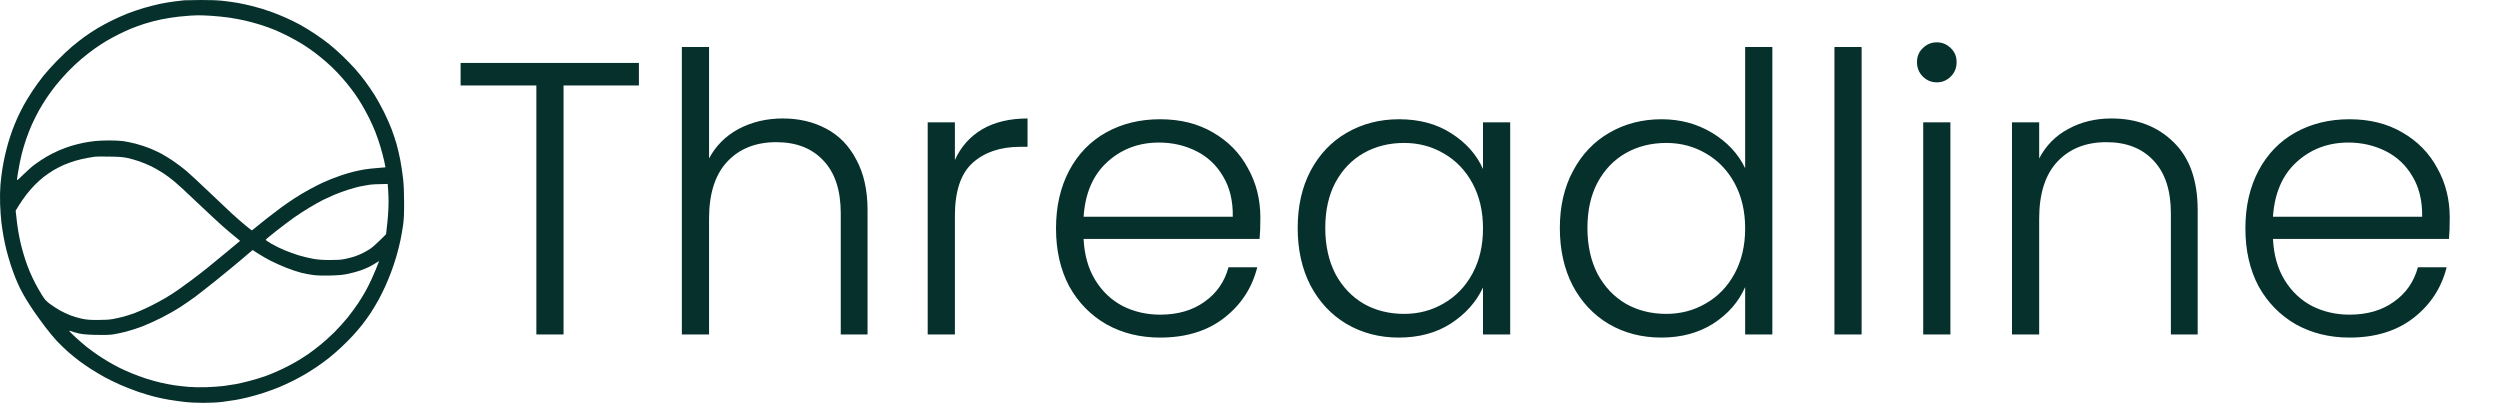 <svg width="364" height="59" viewBox="0 0 364 59" fill="none" xmlns="http://www.w3.org/2000/svg">
<path d="M29.181 0.001C30.459 -0.007 31.629 0.034 32.391 0.115C33.05 0.185 34.032 0.32 34.574 0.416C35.116 0.513 36.021 0.707 36.586 0.848C37.151 0.989 37.863 1.185 38.17 1.282C38.476 1.38 39.111 1.595 39.582 1.76C40.053 1.926 40.959 2.292 41.595 2.572C42.23 2.854 43.173 3.317 43.691 3.602C44.209 3.886 45.173 4.476 45.832 4.912C46.491 5.349 47.445 6.037 47.951 6.442C48.457 6.846 49.339 7.63 49.911 8.183C50.483 8.736 51.279 9.554 51.678 10.002C52.078 10.45 52.736 11.259 53.142 11.8C53.547 12.341 54.182 13.266 54.551 13.855C54.921 14.444 55.538 15.562 55.923 16.338C56.309 17.114 56.81 18.251 57.037 18.863C57.264 19.476 57.577 20.42 57.733 20.961C57.889 21.502 58.133 22.543 58.275 23.273C58.417 24.002 58.602 25.215 58.685 25.969C58.789 26.909 58.837 28.025 58.839 29.523C58.841 31.167 58.805 31.969 58.69 32.776C58.606 33.364 58.439 34.328 58.318 34.916C58.199 35.505 57.933 36.564 57.728 37.27C57.525 37.976 57.166 39.055 56.932 39.667C56.697 40.279 56.314 41.204 56.079 41.722C55.845 42.24 55.413 43.107 55.119 43.649C54.825 44.191 54.305 45.056 53.964 45.574C53.623 46.092 53.068 46.862 52.731 47.286C52.395 47.71 51.783 48.422 51.373 48.87C50.962 49.318 50.184 50.097 49.642 50.603C49.1 51.109 48.272 51.824 47.801 52.193C47.33 52.562 46.54 53.135 46.046 53.464C45.552 53.794 44.801 54.269 44.377 54.518C43.953 54.767 43.144 55.202 42.579 55.484C42.014 55.767 41.109 56.18 40.567 56.403C40.026 56.625 39.043 56.983 38.384 57.198C37.725 57.413 36.703 57.706 36.115 57.849C35.526 57.992 34.698 58.167 34.274 58.238C33.851 58.31 33.003 58.433 32.391 58.512C31.707 58.599 30.651 58.655 29.651 58.656C28.627 58.658 27.566 58.604 26.783 58.51C26.1 58.429 25.099 58.286 24.558 58.194C24.017 58.102 23.091 57.908 22.503 57.762C21.914 57.615 20.835 57.29 20.105 57.04C19.376 56.791 18.18 56.322 17.451 55.998C16.722 55.674 15.72 55.183 15.226 54.91C14.732 54.636 13.883 54.133 13.342 53.79C12.801 53.448 12.011 52.908 11.587 52.59C11.163 52.272 10.434 51.681 9.968 51.276C9.501 50.871 8.757 50.154 8.312 49.684C7.868 49.213 7.07 48.249 6.539 47.543C6.007 46.837 5.283 45.835 4.93 45.318C4.576 44.8 4.066 44.01 3.796 43.563C3.526 43.115 3.15 42.441 2.962 42.065C2.774 41.688 2.454 40.975 2.254 40.481C2.053 39.987 1.733 39.101 1.543 38.512C1.353 37.924 1.081 36.979 0.938 36.414C0.796 35.849 0.602 34.944 0.506 34.403C0.41 33.861 0.273 32.937 0.2 32.348C0.127 31.76 0.043 30.564 0.015 29.694C-0.017 28.727 0.003 27.642 0.064 26.911C0.12 26.252 0.243 25.231 0.337 24.642C0.43 24.054 0.604 23.148 0.723 22.63C0.841 22.112 1.055 21.283 1.199 20.789C1.342 20.295 1.614 19.467 1.803 18.949C1.993 18.431 2.322 17.622 2.537 17.151C2.751 16.681 3.155 15.872 3.435 15.354C3.715 14.836 4.303 13.872 4.741 13.213C5.18 12.554 5.88 11.59 6.295 11.072C6.71 10.554 7.608 9.557 8.291 8.857C8.973 8.156 9.976 7.212 10.517 6.757C11.058 6.303 11.886 5.656 12.357 5.32C12.828 4.984 13.637 4.452 14.155 4.139C14.673 3.825 15.637 3.303 16.296 2.98C16.955 2.656 17.995 2.195 18.607 1.955C19.22 1.715 20.299 1.349 21.005 1.145C21.711 0.939 22.752 0.675 23.316 0.557C23.881 0.439 24.825 0.282 25.414 0.207C26.002 0.133 26.638 0.059 26.826 0.043C27.015 0.028 28.074 0.009 29.181 0.001ZM35.23 37.723C34.375 38.45 32.712 39.818 31.535 40.763C30.358 41.709 28.971 42.798 28.453 43.184C27.935 43.569 26.972 44.236 26.312 44.667C25.653 45.098 24.402 45.811 23.53 46.252C22.659 46.693 21.388 47.267 20.705 47.529C20.022 47.791 18.944 48.138 18.308 48.301C17.672 48.464 16.806 48.644 16.382 48.701C15.875 48.77 15.025 48.79 13.899 48.759C12.634 48.725 11.997 48.668 11.459 48.544C11.058 48.451 10.586 48.313 10.41 48.237C10.23 48.16 10.089 48.138 10.089 48.186C10.089 48.233 10.484 48.635 10.967 49.08C11.45 49.525 12.191 50.168 12.615 50.507C13.039 50.846 13.771 51.38 14.241 51.694C14.712 52.009 15.444 52.471 15.868 52.72C16.292 52.968 16.985 53.345 17.409 53.558C17.833 53.769 18.642 54.132 19.207 54.363C19.772 54.595 20.716 54.94 21.305 55.132C21.893 55.323 22.855 55.589 23.444 55.724C24.032 55.857 24.92 56.026 25.414 56.099C25.908 56.171 26.814 56.274 27.426 56.327C28.08 56.385 29.174 56.404 30.08 56.374C30.928 56.347 32.064 56.264 32.605 56.193C33.147 56.121 33.918 56.002 34.317 55.929C34.717 55.856 35.623 55.648 36.329 55.466C37.035 55.284 38.114 54.955 38.727 54.734C39.339 54.514 40.418 54.055 41.124 53.715C41.83 53.375 42.813 52.853 43.307 52.556C43.8 52.259 44.514 51.802 44.891 51.542C45.267 51.282 46.038 50.698 46.602 50.247C47.168 49.796 48.112 48.946 48.7 48.357C49.289 47.769 50.157 46.806 50.63 46.217C51.102 45.629 51.783 44.704 52.142 44.162C52.5 43.62 53.005 42.792 53.264 42.321C53.522 41.851 53.916 41.061 54.138 40.566C54.359 40.073 54.614 39.484 54.703 39.261C54.792 39.037 54.942 38.661 55.036 38.426L55.207 37.998C54.511 38.445 54.058 38.7 53.752 38.855C53.446 39.009 52.868 39.248 52.468 39.386C52.068 39.523 51.297 39.733 50.755 39.852C49.979 40.021 49.435 40.078 48.187 40.113C47.184 40.143 46.273 40.122 45.704 40.056C45.21 39.998 44.381 39.845 43.863 39.715C43.345 39.585 42.364 39.257 41.681 38.986C40.998 38.714 39.996 38.267 39.454 37.992C38.912 37.718 38.091 37.248 37.627 36.947L36.783 36.401L35.23 37.723ZM15.911 22.8C14.9 22.785 13.975 22.789 13.856 22.81C13.739 22.831 13.257 22.908 12.786 22.983C12.315 23.057 11.506 23.247 10.988 23.403C10.47 23.56 9.719 23.829 9.318 24.001C8.918 24.172 8.244 24.518 7.82 24.767C7.397 25.016 6.742 25.462 6.365 25.758C5.989 26.054 5.394 26.589 5.045 26.946C4.696 27.303 4.142 27.943 3.815 28.366C3.489 28.79 3.01 29.484 2.75 29.907L2.278 30.678C2.43 32.138 2.553 33.044 2.649 33.632C2.745 34.221 2.941 35.164 3.082 35.729C3.223 36.294 3.477 37.18 3.644 37.698C3.811 38.216 4.118 39.045 4.326 39.539C4.533 40.034 4.907 40.823 5.154 41.294C5.402 41.765 5.833 42.515 6.113 42.962C6.557 43.669 6.715 43.842 7.35 44.307C7.75 44.6 8.386 45.01 8.763 45.218C9.139 45.426 9.794 45.734 10.218 45.901C10.642 46.069 11.393 46.292 11.887 46.398C12.614 46.552 13.062 46.588 14.241 46.588C15.234 46.588 15.942 46.543 16.468 46.445C16.892 46.367 17.585 46.21 18.009 46.097C18.433 45.984 19.164 45.747 19.635 45.572C20.106 45.398 21.069 44.972 21.775 44.628C22.482 44.283 23.522 43.726 24.087 43.389C24.652 43.052 25.48 42.521 25.928 42.208C26.375 41.897 27.28 41.238 27.939 40.746C28.599 40.255 29.62 39.465 30.208 38.993C30.797 38.522 32.106 37.445 33.119 36.602L34.96 35.068C33.699 34.042 32.928 33.386 32.434 32.947C31.939 32.51 30.572 31.242 29.395 30.131C28.217 29.019 27.004 27.875 26.698 27.588C26.393 27.301 25.815 26.786 25.414 26.444C25.013 26.1 24.281 25.553 23.787 25.227C23.293 24.901 22.503 24.447 22.032 24.218C21.561 23.989 20.771 23.662 20.277 23.49C19.783 23.319 19.012 23.101 18.564 23.004C17.921 22.865 17.368 22.822 15.911 22.8ZM56.448 26.781C54.922 26.797 54.152 26.849 53.752 26.907C53.352 26.966 52.716 27.08 52.339 27.162C51.962 27.245 51.172 27.468 50.584 27.658C49.995 27.848 49.109 28.176 48.615 28.387C48.121 28.598 47.408 28.925 47.031 29.112C46.655 29.3 45.768 29.797 45.062 30.217C44.355 30.637 43.308 31.318 42.735 31.729C42.163 32.14 41.016 33.005 40.188 33.653C39.361 34.3 38.684 34.869 38.684 34.916C38.686 34.964 39.061 35.223 39.519 35.492C39.977 35.762 40.836 36.183 41.424 36.428C42.013 36.673 42.956 37.013 43.52 37.184C44.086 37.355 44.991 37.574 45.533 37.672C46.26 37.803 46.898 37.852 47.973 37.858C49.021 37.863 49.632 37.824 50.156 37.72C50.556 37.64 51.153 37.493 51.482 37.392C51.812 37.291 52.372 37.068 52.725 36.895C53.078 36.722 53.597 36.428 53.88 36.243C54.162 36.058 54.802 35.502 55.301 35.005L56.209 34.103C56.365 32.842 56.447 31.994 56.491 31.405C56.537 30.817 56.573 29.912 56.574 29.394C56.575 28.876 56.547 28.076 56.512 27.616L56.448 26.781ZM27.726 2.272C27.42 2.286 26.63 2.357 25.971 2.43C25.311 2.502 24.194 2.68 23.487 2.823C22.781 2.967 21.684 3.253 21.048 3.457C20.412 3.662 19.515 3.986 19.057 4.177C18.598 4.368 17.77 4.749 17.217 5.026C16.664 5.303 15.845 5.75 15.398 6.02C14.95 6.29 14.198 6.785 13.727 7.12C13.257 7.455 12.428 8.1 11.887 8.554C11.346 9.008 10.459 9.838 9.918 10.399C9.377 10.96 8.594 11.842 8.18 12.36C7.766 12.876 7.144 13.723 6.798 14.24C6.452 14.758 5.933 15.606 5.646 16.124C5.358 16.642 4.914 17.528 4.659 18.093C4.405 18.658 4.019 19.64 3.801 20.276C3.583 20.912 3.293 21.894 3.153 22.459C3.015 23.024 2.804 24.055 2.686 24.749C2.567 25.442 2.47 26.087 2.47 26.183C2.47 26.307 2.721 26.101 3.39 25.427C3.896 24.918 4.657 24.245 5.081 23.933C5.505 23.62 6.255 23.124 6.75 22.829C7.245 22.535 8.093 22.107 8.634 21.878C9.175 21.649 9.984 21.354 10.432 21.221C10.879 21.088 11.631 20.901 12.102 20.804C12.572 20.708 13.333 20.589 13.792 20.538C14.251 20.489 15.195 20.447 15.89 20.447C16.584 20.447 17.479 20.489 17.88 20.539C18.281 20.59 19.109 20.758 19.721 20.913C20.333 21.068 21.277 21.376 21.818 21.598C22.359 21.819 23.13 22.178 23.53 22.396C23.931 22.614 24.701 23.09 25.242 23.455C25.783 23.82 26.612 24.445 27.083 24.841C27.554 25.238 29 26.577 30.294 27.815C31.589 29.053 33.149 30.529 33.761 31.091C34.373 31.654 35.269 32.436 35.752 32.83C36.234 33.224 36.648 33.546 36.672 33.546C36.695 33.546 36.956 33.341 37.25 33.09C37.545 32.84 38.306 32.229 38.94 31.733C39.576 31.238 40.462 30.562 40.91 30.232C41.358 29.902 42.224 29.303 42.836 28.901C43.448 28.5 44.469 27.892 45.105 27.551C45.739 27.209 46.549 26.798 46.902 26.635C47.256 26.473 47.834 26.223 48.187 26.08C48.54 25.937 49.214 25.689 49.685 25.528C50.155 25.367 50.907 25.143 51.355 25.03C51.802 24.916 52.534 24.761 52.981 24.685C53.429 24.608 54.315 24.507 54.95 24.462C55.585 24.416 56.114 24.371 56.124 24.36C56.133 24.348 56.047 23.917 55.931 23.401C55.815 22.883 55.563 21.939 55.371 21.303C55.179 20.668 54.848 19.704 54.634 19.163C54.419 18.622 54.017 17.726 53.74 17.173C53.464 16.62 52.991 15.752 52.69 15.246C52.389 14.74 51.923 14.017 51.654 13.641C51.385 13.264 50.884 12.609 50.542 12.186C50.2 11.762 49.558 11.034 49.117 10.568C48.676 10.102 47.93 9.388 47.459 8.982C46.988 8.575 46.238 7.966 45.79 7.63C45.342 7.294 44.571 6.765 44.077 6.454C43.583 6.143 42.658 5.625 42.023 5.301C41.387 4.976 40.482 4.552 40.011 4.357C39.54 4.161 38.634 3.834 37.999 3.63C37.364 3.425 36.323 3.141 35.688 2.996C35.052 2.852 33.992 2.656 33.333 2.561C32.674 2.466 31.518 2.35 30.765 2.301C30.011 2.252 29.143 2.219 28.838 2.228C28.532 2.237 28.031 2.257 27.726 2.272Z" fill="#06302C"/>
<path d="M93.026 9.16V12.441H82.053V48.699H78.093V12.441H67.063V9.16H93.026ZM113.985 17.249C116.323 17.249 118.416 17.739 120.264 18.72C122.149 19.7 123.62 21.209 124.676 23.245C125.769 25.244 126.316 27.695 126.316 30.598V48.699H122.413V31.051C122.413 27.695 121.565 25.13 119.868 23.358C118.208 21.586 115.927 20.7 113.023 20.7C110.044 20.7 107.669 21.642 105.896 23.528C104.124 25.413 103.238 28.185 103.238 31.843V48.699H99.278V6.841H103.238V23.075C104.218 21.227 105.651 19.794 107.537 18.776C109.46 17.758 111.609 17.249 113.985 17.249ZM139.032 23.302C139.9 21.378 141.22 19.889 142.992 18.833C144.802 17.777 147.008 17.249 149.61 17.249V21.378H148.535C145.669 21.378 143.369 22.151 141.634 23.697C139.9 25.244 139.032 27.827 139.032 31.447V48.699H135.073V17.815H139.032V23.302ZM183.509 31.673C183.509 33.031 183.471 34.068 183.396 34.784H157.772C157.885 37.122 158.451 39.121 159.469 40.78C160.487 42.439 161.826 43.702 163.485 44.57C165.145 45.399 166.955 45.814 168.916 45.814C171.48 45.814 173.629 45.192 175.364 43.947C177.136 42.703 178.305 41.025 178.871 38.913H183.057C182.302 41.93 180.681 44.4 178.192 46.323C175.741 48.209 172.649 49.151 168.916 49.151C166.012 49.151 163.41 48.51 161.11 47.228C158.809 45.908 156.999 44.061 155.679 41.685C154.397 39.272 153.756 36.462 153.756 33.257C153.756 30.052 154.397 27.242 155.679 24.829C156.962 22.415 158.753 20.567 161.053 19.285C163.353 18.003 165.974 17.362 168.916 17.362C171.857 17.362 174.421 18.003 176.608 19.285C178.833 20.567 180.53 22.302 181.699 24.489C182.906 26.639 183.509 29.033 183.509 31.673ZM179.493 31.56C179.531 29.26 179.059 27.299 178.079 25.677C177.136 24.056 175.835 22.83 174.176 22C172.517 21.171 170.707 20.756 168.746 20.756C165.804 20.756 163.297 21.699 161.223 23.584C159.149 25.47 157.999 28.128 157.772 31.56H179.493ZM188.943 33.2C188.943 30.033 189.565 27.261 190.81 24.885C192.092 22.472 193.845 20.624 196.07 19.342C198.333 18.022 200.878 17.362 203.707 17.362C206.648 17.362 209.174 18.041 211.286 19.399C213.436 20.756 214.982 22.491 215.924 24.602V17.815H219.884V48.699H215.924V41.855C214.944 43.966 213.379 45.72 211.23 47.115C209.118 48.473 206.591 49.151 203.65 49.151C200.859 49.151 198.333 48.492 196.07 47.172C193.845 45.852 192.092 43.985 190.81 41.572C189.565 39.158 188.943 36.368 188.943 33.2ZM215.924 33.257C215.924 30.768 215.415 28.581 214.397 26.695C213.379 24.81 211.984 23.358 210.211 22.34C208.477 21.322 206.554 20.813 204.442 20.813C202.255 20.813 200.294 21.303 198.559 22.283C196.825 23.264 195.448 24.697 194.43 26.582C193.45 28.43 192.959 30.636 192.959 33.2C192.959 35.727 193.45 37.952 194.43 39.875C195.448 41.76 196.825 43.212 198.559 44.23C200.294 45.211 202.255 45.701 204.442 45.701C206.554 45.701 208.477 45.192 210.211 44.174C211.984 43.156 213.379 41.704 214.397 39.818C215.415 37.933 215.924 35.746 215.924 33.257ZM227.113 33.2C227.113 30.033 227.754 27.261 229.036 24.885C230.318 22.472 232.072 20.624 234.297 19.342C236.559 18.022 239.105 17.362 241.933 17.362C244.648 17.362 247.099 18.022 249.286 19.342C251.473 20.662 253.076 22.378 254.094 24.489V6.841H258.054V48.699H254.094V41.798C253.152 43.947 251.605 45.72 249.456 47.115C247.307 48.473 244.78 49.151 241.876 49.151C239.048 49.151 236.503 48.492 234.24 47.172C232.015 45.852 230.262 43.985 228.98 41.572C227.735 39.158 227.113 36.368 227.113 33.2ZM254.094 33.257C254.094 30.768 253.585 28.581 252.567 26.695C251.549 24.81 250.154 23.358 248.381 22.34C246.647 21.322 244.723 20.813 242.612 20.813C240.425 20.813 238.464 21.303 236.729 22.283C234.994 23.264 233.618 24.697 232.6 26.582C231.619 28.43 231.129 30.636 231.129 33.2C231.129 35.727 231.619 37.952 232.6 39.875C233.618 41.76 234.994 43.212 236.729 44.23C238.464 45.211 240.425 45.701 242.612 45.701C244.723 45.701 246.647 45.192 248.381 44.174C250.154 43.156 251.549 41.704 252.567 39.818C253.585 37.933 254.094 35.746 254.094 33.257ZM271.052 6.841V48.699H267.093V6.841H271.052ZM281.999 11.989C281.207 11.989 280.528 11.706 279.962 11.14C279.397 10.575 279.114 9.877 279.114 9.047C279.114 8.218 279.397 7.539 279.962 7.011C280.528 6.445 281.207 6.163 281.999 6.163C282.79 6.163 283.469 6.445 284.035 7.011C284.601 7.539 284.883 8.218 284.883 9.047C284.883 9.877 284.601 10.575 284.035 11.14C283.469 11.706 282.79 11.989 281.999 11.989ZM283.978 17.815V48.699H280.019V17.815H283.978ZM307.425 17.249C311.121 17.249 314.137 18.399 316.475 20.7C318.813 22.962 319.982 26.262 319.982 30.598V48.699H316.079V31.051C316.079 27.695 315.231 25.13 313.534 23.358C311.875 21.586 309.593 20.7 306.69 20.7C303.711 20.7 301.335 21.642 299.563 23.528C297.79 25.413 296.904 28.185 296.904 31.843V48.699H292.945V17.815H296.904V23.075C297.885 21.19 299.299 19.757 301.146 18.776C302.994 17.758 305.087 17.249 307.425 17.249ZM356.682 31.673C356.682 33.031 356.644 34.068 356.569 34.784H330.945C331.058 37.122 331.624 39.121 332.642 40.78C333.66 42.439 334.999 43.702 336.658 44.57C338.317 45.399 340.127 45.814 342.088 45.814C344.653 45.814 346.802 45.192 348.537 43.947C350.309 42.703 351.478 41.025 352.044 38.913H356.229C355.475 41.93 353.854 44.4 351.365 46.323C348.914 48.209 345.822 49.151 342.088 49.151C339.185 49.151 336.583 48.51 334.283 47.228C331.982 45.908 330.172 44.061 328.852 41.685C327.57 39.272 326.929 36.462 326.929 33.257C326.929 30.052 327.57 27.242 328.852 24.829C330.134 22.415 331.926 20.567 334.226 19.285C336.526 18.003 339.147 17.362 342.088 17.362C345.03 17.362 347.594 18.003 349.781 19.285C352.006 20.567 353.703 22.302 354.872 24.489C356.079 26.639 356.682 29.033 356.682 31.673ZM352.666 31.56C352.704 29.26 352.232 27.299 351.252 25.677C350.309 24.056 349.008 22.83 347.349 22C345.69 21.171 343.88 20.756 341.919 20.756C338.977 20.756 336.47 21.699 334.396 23.584C332.322 25.47 331.171 28.128 330.945 31.56H352.666Z" fill="#06302C"/>
</svg>
